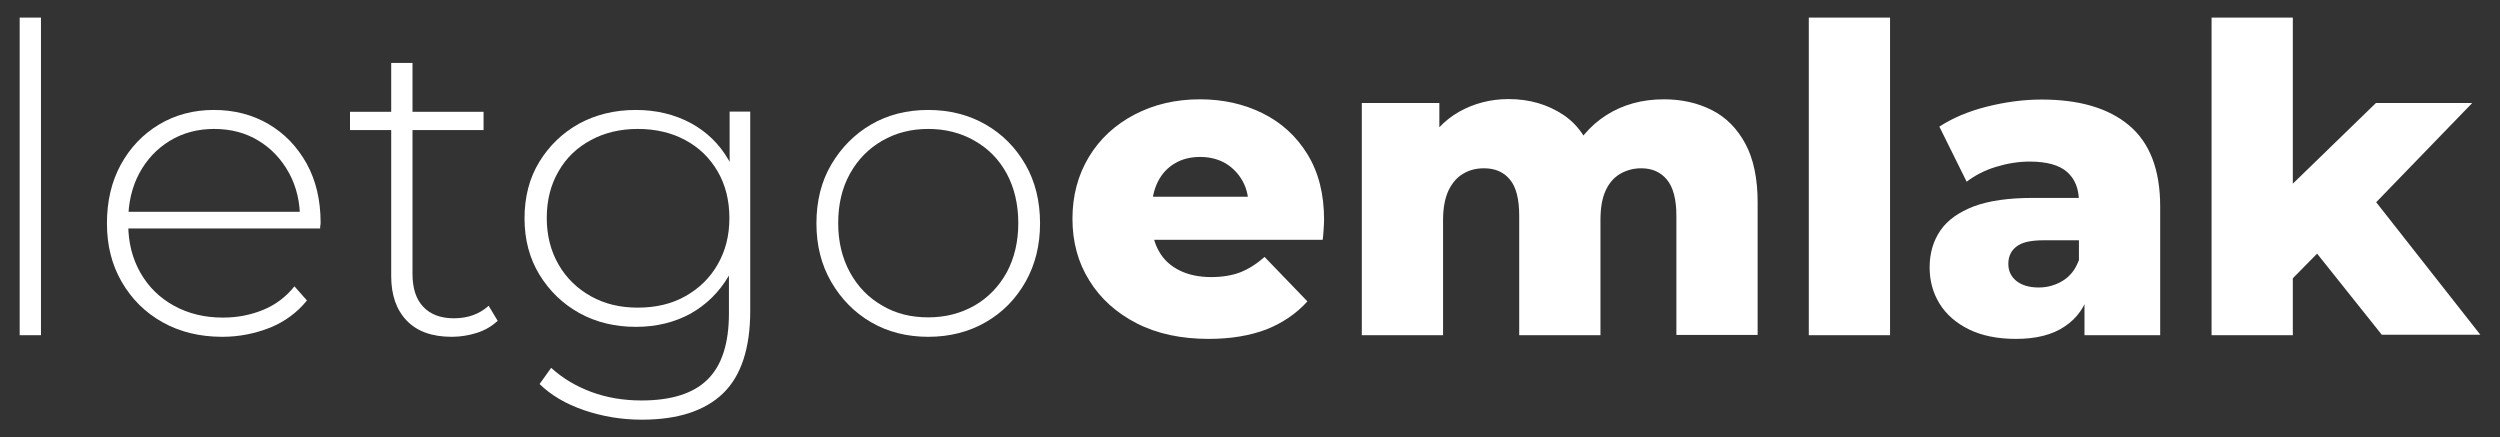 <?xml version="1.0" encoding="UTF-8"?> <svg xmlns="http://www.w3.org/2000/svg" xmlns:xlink="http://www.w3.org/1999/xlink" version="1.1" id="katman_1" x="0px" y="0px" viewBox="0 0 1080 188.9" xml:space="preserve"><rect x="0" y="0" width="1080" height="188.9" fill="#333333" stroke="none"/> <g> <path fill="#FFFFFF" d="M8.5,144.7V7.6h9.2v137.2H8.5z"></path> <path fill="#FFFFFF" d="M96,145.5c-9.7,0-18.3-2.1-25.8-6.3c-7.5-4.2-13.3-10-17.6-17.4c-4.3-7.4-6.4-15.8-6.4-25.3 c0-9.6,2-18.1,6-25.4c4-7.3,9.5-13.1,16.5-17.3c7-4.2,14.9-6.3,23.7-6.3c8.7,0,16.6,2,23.6,6.1c7,4.1,12.4,9.8,16.5,17.1 c4,7.3,6,15.8,6,25.4c0,0.4,0,0.8-0.1,1.2c-0.1,0.4-0.1,0.9-0.1,1.4H53.1v-7.2h80.2l-3.7,3.5c0.1-7.5-1.5-14.3-4.7-20.2 c-3.3-6-7.7-10.7-13.2-14c-5.5-3.4-12-5.1-19.2-5.1c-7.1,0-13.5,1.7-19.1,5.1c-5.6,3.4-10,8.1-13.2,14c-3.2,6-4.8,12.8-4.8,20.4 v1.7c0,7.9,1.8,14.9,5.3,21c3.5,6.1,8.3,10.8,14.5,14.2c6.2,3.4,13.2,5.1,21.1,5.1c6.2,0,11.9-1.1,17.3-3.3 c5.4-2.2,9.9-5.6,13.6-10.2l5.4,6.1c-4.2,5.2-9.5,9.1-15.8,11.7C110.2,144.1,103.4,145.5,96,145.5z"></path> <path fill="#FFFFFF" d="M151.2,56.2v-7.9h57.7v7.9H151.2z M195.2,145.5c-8.5,0-15-2.3-19.5-7c-4.5-4.7-6.7-11.1-6.7-19.2V27.2h9.2 v91.1c0,6.2,1.5,10.9,4.6,14.2c3.1,3.3,7.5,5,13.3,5c6,0,11-1.8,15-5.4l3.9,6.5c-2.5,2.3-5.5,4.1-9,5.2 C202.5,144.9,198.9,145.5,195.2,145.5z"></path> <path fill="#FFFFFF" d="M274.7,141.2c-9.1,0-17.3-2-24.5-6c-7.2-4-12.9-9.6-17.2-16.6c-4.3-7.1-6.4-15.2-6.4-24.3 c0-9.2,2.1-17.4,6.4-24.4c4.3-7,10-12.5,17.2-16.5c7.2-3.9,15.4-5.9,24.5-5.9c8.7,0,16.6,1.9,23.6,5.6c7,3.8,12.5,9.1,16.5,16.1 c4.1,7,6.1,15.3,6.1,25c0,9.6-2,17.9-6.1,25c-4.1,7-9.6,12.4-16.5,16.3C291.3,139.3,283.5,141.2,274.7,141.2z M277.3,181.3 c-8.8,0-17.1-1.4-25-4.1c-7.9-2.7-14.3-6.5-19.2-11.3l5-7c4.8,4.4,10.6,7.9,17.3,10.4c6.7,2.5,14,3.7,21.7,3.7 c12.9,0,22.5-3,28.6-9.1c6.1-6,9.2-15.5,9.2-28.5v-26.8l1.8-14.4l-1.5-14.4V48.2h8.9v86.1c0,16.1-3.9,28-11.7,35.6 C304.5,177.5,292.8,181.3,277.3,181.3z M275.5,132.9c7.8,0,14.6-1.6,20.5-4.9c5.9-3.3,10.6-7.8,14-13.7c3.4-5.9,5.1-12.5,5.1-20.1 c0-7.6-1.7-14.4-5.1-20.2c-3.4-5.8-8-10.3-14-13.5c-5.9-3.2-12.8-4.8-20.5-4.8c-7.5,0-14.3,1.6-20.2,4.8c-6,3.2-10.7,7.7-14,13.5 c-3.4,5.8-5.1,12.5-5.1,20.2c0,7.5,1.7,14.2,5.1,20.1c3.4,5.9,8.1,10.4,14,13.7C261.2,131.3,267.9,132.9,275.5,132.9z"></path> <path fill="#FFFFFF" d="M401,145.5c-9.2,0-17.5-2.1-24.7-6.3c-7.2-4.2-12.9-10-17.2-17.4c-4.3-7.4-6.4-15.8-6.4-25.3 c0-9.6,2.1-18.1,6.4-25.4c4.3-7.3,10-13.1,17.2-17.3c7.2-4.2,15.4-6.3,24.7-6.3c9.2,0,17.5,2.1,24.8,6.3c7.3,4.2,13,10,17.2,17.3 c4.2,7.3,6.3,15.8,6.3,25.4c0,9.5-2.1,17.9-6.3,25.3c-4.2,7.4-9.9,13.2-17.2,17.4C418.5,143.4,410.2,145.5,401,145.5z M401,137.1 c7.4,0,14-1.7,20-5.1c5.9-3.4,10.5-8.2,13.9-14.3c3.3-6.2,5-13.2,5-21.3c0-8.1-1.7-15.3-5-21.4c-3.3-6.1-7.9-10.8-13.9-14.2 c-5.9-3.4-12.6-5.1-20-5.1c-7.4,0-14,1.7-19.9,5.1c-5.9,3.4-10.5,8.1-13.9,14.2c-3.4,6.1-5.1,13.2-5.1,21.4c0,8,1.7,15.1,5.1,21.3 c3.4,6.2,8,10.9,13.9,14.3C387,135.5,393.6,137.1,401,137.1z"></path> <path fill="#FFFFFF" d="M522.1,146.4c-11.8,0-22.2-2.2-31-6.7c-8.8-4.5-15.7-10.7-20.5-18.5c-4.9-7.8-7.3-16.7-7.3-26.7 s2.4-18.9,7.1-26.7c4.7-7.8,11.3-13.9,19.7-18.3c8.4-4.4,17.8-6.6,28.3-6.6c9.9,0,18.9,2,27,6c8.1,4,14.6,9.9,19.4,17.7 c4.8,7.8,7.2,17.2,7.2,28.3c0,1.2-0.1,2.7-0.2,4.3c-0.1,1.6-0.2,3.1-0.4,4.4h-79.3V85h60.6l-13.3,5.2c0.1-4.6-0.7-8.5-2.5-11.8 c-1.8-3.3-4.3-5.9-7.4-7.8c-3.1-1.8-6.8-2.8-11-2.8c-4.2,0-7.9,0.9-11,2.8c-3.1,1.8-5.6,4.5-7.3,7.9c-1.7,3.4-2.6,7.4-2.6,11.9v5.4 c0,4.9,1,9.2,3.1,12.8c2,3.6,5,6.3,8.8,8.2c3.8,1.9,8.4,2.9,13.7,2.9c4.9,0,9.1-0.7,12.7-2.1c3.5-1.4,7-3.6,10.4-6.6l18.5,19.2 c-4.8,5.3-10.7,9.3-17.7,12.1C540,145,531.7,146.4,522.1,146.4z"></path> <path fill="#FFFFFF" d="M718.8,42.9c7.8,0,14.7,1.6,20.8,4.7c6.1,3.1,10.9,8,14.4,14.5c3.5,6.5,5.3,15,5.3,25.3v57.3h-35.1V93.2 c0-7.1-1.4-12.4-4.1-15.6c-2.7-3.3-6.4-4.9-11.1-4.9c-3.3,0-6.3,0.8-9.1,2.4c-2.7,1.6-4.8,4-6.3,7.3c-1.5,3.3-2.2,7.5-2.2,12.7 v49.7h-35.1V93.2c0-7.1-1.3-12.4-4-15.6c-2.7-3.3-6.4-4.9-11.2-4.9c-3.5,0-6.5,0.8-9.1,2.4c-2.7,1.6-4.7,4-6.3,7.3 c-1.5,3.3-2.3,7.5-2.3,12.7v49.7h-35.1V44.5h33.5v27.9l-6.7-7.9c3.7-7.1,8.7-12.5,15.2-16.2c6.4-3.6,13.6-5.5,21.4-5.5 c9,0,16.9,2.3,23.8,6.9c6.8,4.6,11.4,11.8,13.8,21.5l-11.5-2.4c3.6-8.1,9-14.5,16.2-19.1C701.1,45.2,709.4,42.9,718.8,42.9z"></path> <path fill="#FFFFFF" d="M781.4,144.7V7.6h35.1v137.2H781.4z"></path> <path fill="#FFFFFF" d="M870.9,146.4c-8,0-14.8-1.4-20.3-4.1c-5.5-2.7-9.8-6.4-12.7-11.1c-2.9-4.7-4.3-9.9-4.3-15.7 c0-6.2,1.6-11.5,4.7-16c3.1-4.5,8-7.9,14.5-10.4c6.5-2.4,15-3.6,25.3-3.6h23.7v18.3h-18.9c-5.7,0-9.6,0.9-11.9,2.8 c-2.3,1.8-3.4,4.3-3.4,7.4c0,3.1,1.2,5.5,3.5,7.4c2.3,1.8,5.5,2.8,9.6,2.8c3.8,0,7.3-1,10.4-2.9c3.1-1.9,5.5-4.8,6.9-8.8l4.8,12.9 c-1.8,6.9-5.5,12.1-10.8,15.6C886.7,144.6,879.7,146.4,870.9,146.4z M900.5,144.7v-18.7l-2.4-4.6V87.1c0-5.5-1.7-9.8-5.1-12.8 c-3.4-3-8.8-4.5-16.2-4.5c-4.8,0-9.7,0.8-14.6,2.3c-4.9,1.5-9.1,3.7-12.6,6.4l-11.8-23.8c5.7-3.7,12.5-6.6,20.4-8.6 c7.9-2,15.9-3.1,23.8-3.1c16.3,0,28.9,3.7,37.8,11.2c8.9,7.5,13.4,19.1,13.4,35v55.6H900.5z"></path> <path fill="#FFFFFF" d="M955.4,144.7V7.6h35.1v137.2H955.4z M984.6,126.2l0.9-42l40.9-39.7h41.6l-45.3,46.8l-17.9,14.4L984.6,126.2 z M1029,144.7l-30.7-38.5l21.8-27l51.4,65.4H1029z"></path> </g> </svg> 